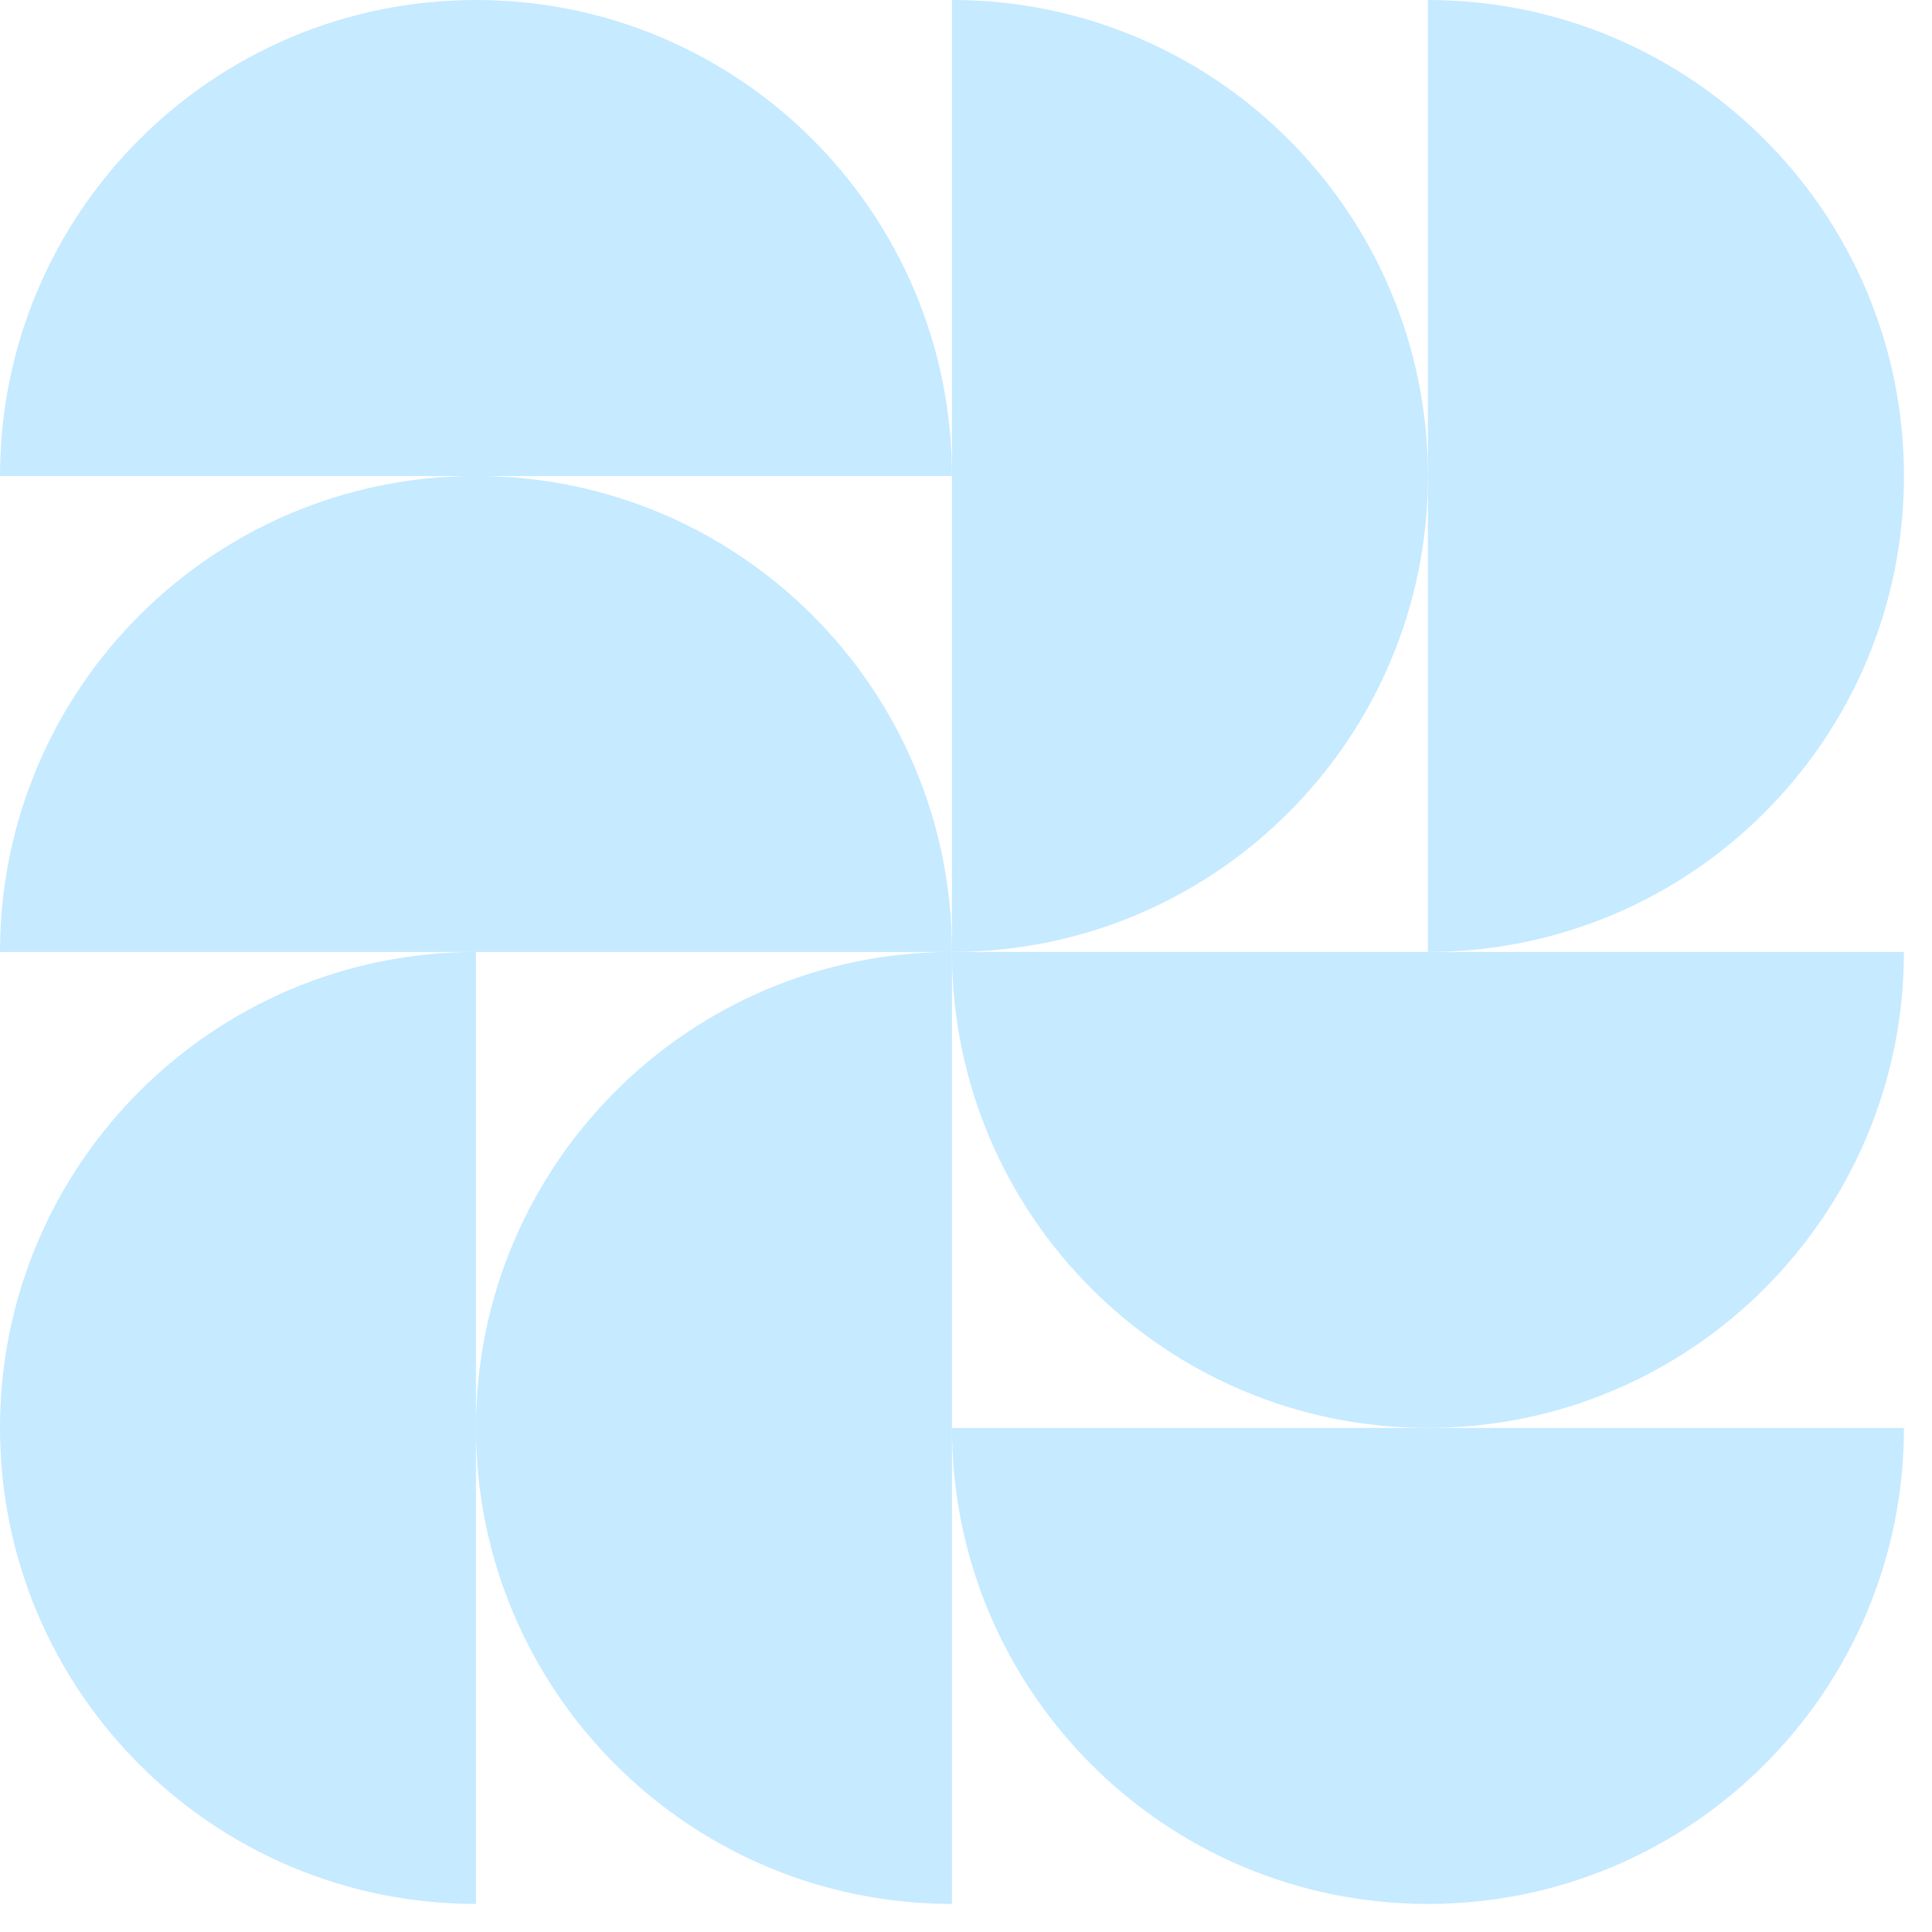 <svg width="34" height="34" viewBox="0 0 34 34" fill="none" xmlns="http://www.w3.org/2000/svg">
<path d="M8.377 0C3.75 0 0 3.75 0 8.377H16.753C16.753 3.75 13.003 0 8.377 0Z" fill="#C6EAFF"/>
<path d="M8.376 8.376C3.75 8.376 0 12.127 0 16.753H16.753C16.753 12.127 13.003 8.376 8.376 8.376Z" fill="#C6EAFF"/>
<path d="M25.13 33.506C29.756 33.506 33.506 29.756 33.506 25.13H16.753C16.753 29.756 20.503 33.506 25.13 33.506Z" fill="#C6EAFF"/>
<path d="M33.506 16.753H16.753C16.753 21.379 20.503 25.129 25.129 25.129C29.756 25.129 33.506 21.379 33.506 16.753Z" fill="#C6EAFF"/>
<path d="M0 25.13C0 29.756 3.75 33.506 8.376 33.506V16.753C3.75 16.753 0 20.503 0 25.13Z" fill="#C6EAFF"/>
<path d="M8.376 25.13C8.376 29.756 12.127 33.506 16.753 33.506V16.753C12.127 16.753 8.376 20.503 8.376 25.13Z" fill="#C6EAFF"/>
<path d="M33.506 8.377C33.506 3.75 29.756 0 25.129 0V16.753C29.756 16.753 33.506 13.003 33.506 8.377Z" fill="#C6EAFF"/>
<path d="M25.129 8.377C25.129 3.75 21.379 0 16.753 0V16.753C21.379 16.753 25.129 13.003 25.129 8.377Z" fill="#C6EAFF"/>
</svg>
